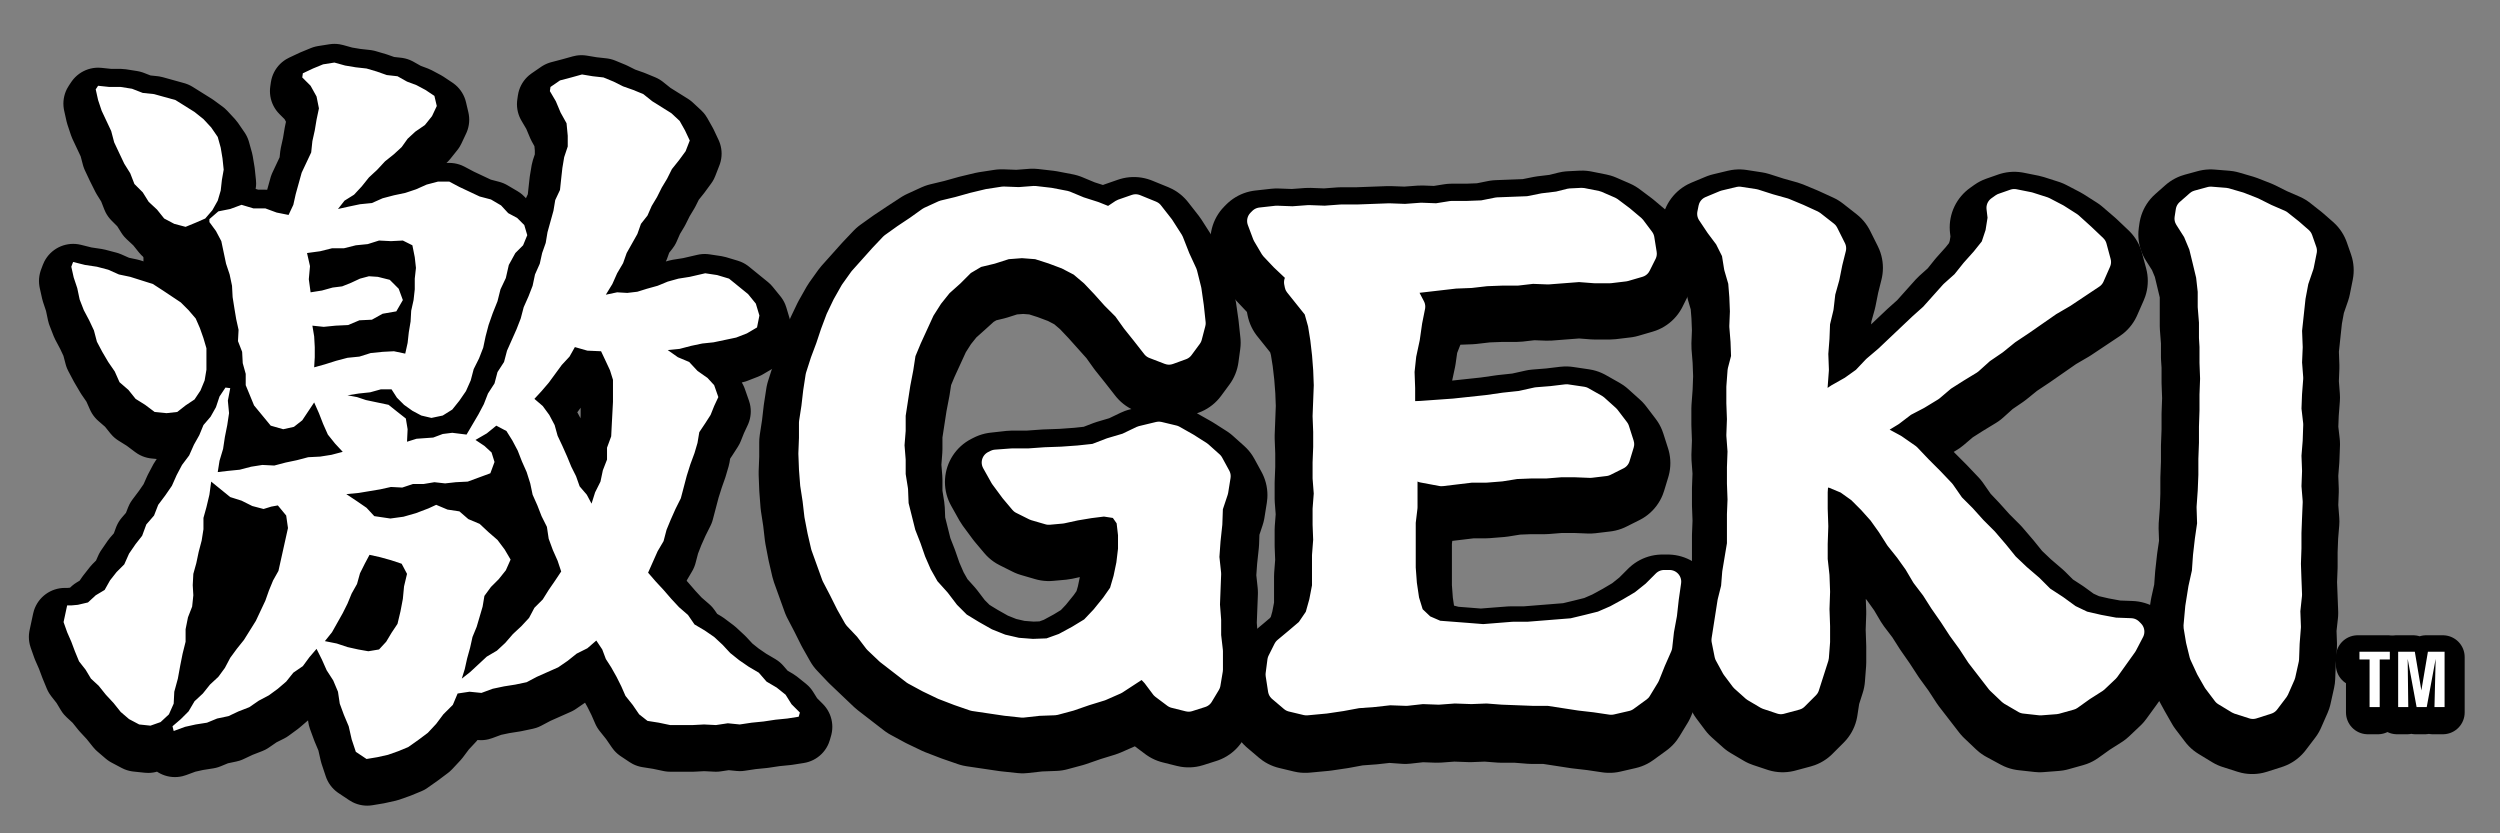 <?xml version="1.0" encoding="UTF-8"?>
<svg xmlns="http://www.w3.org/2000/svg" width="42" height="14" viewBox="0 0 42 14" fill="none">
  <rect x="0" y="0" width="42" height="14" fill="#808080" stroke="none"/>
  <g clip-path="url(#clip0_3981_2670)">
    <path d="M39.609 11.039H40.119V11.169H39.949V11.969H39.779V11.169H39.609V11.039Z" fill="white"></path>
    <path d="M40.26 11.039H40.54L40.65 11.689L40.76 11.039H41.04V11.969H40.87L40.89 11.159L40.74 11.969H40.58L40.43 11.159L40.44 11.969H40.27V11.039H40.26Z" fill="white"></path>
    <path d="M39.609 11.039H40.119V11.169H39.949V11.969H39.779V11.169H39.609V11.039Z" stroke="black" stroke-width="0.733" stroke-linecap="round" stroke-linejoin="round"></path>
    <path d="M40.26 11.039H40.54L40.65 11.689L40.76 11.039H41.04V11.969H40.87L40.89 11.159L40.74 11.969H40.58L40.43 11.159L40.44 11.969H40.27V11.039H40.26Z" stroke="black" stroke-width="0.733" stroke-linecap="round" stroke-linejoin="round"></path>
    <path d="M39.609 11.039H40.119V11.169H39.949V11.969H39.779V11.169H39.609V11.039Z" fill="black"></path>
    <path d="M40.26 11.039H40.54L40.65 11.689L40.76 11.039H41.04V11.969H40.87L40.89 11.159L40.74 11.969H40.58L40.43 11.159L40.44 11.969H40.27V11.039H40.26Z" fill="black"></path>
    <path d="M16.729 8.078L16.999 8.048H17.279L17.559 8.028L17.839 8.018L18.119 7.998L18.399 7.968L18.659 7.868L18.929 7.788L19.179 7.668L19.469 7.598L19.719 7.658L19.949 7.788L20.169 7.928L20.359 8.098L20.479 8.318L20.439 8.568L20.349 8.838L20.339 9.118L20.309 9.398L20.289 9.678L20.319 9.958L20.309 10.218L20.299 10.478L20.319 10.738V10.998L20.349 11.258V11.568L20.309 11.808L20.189 12.008L19.969 12.078L19.729 12.018L19.529 11.868L19.379 11.668L19.209 11.488L18.979 11.638L18.749 11.788L18.499 11.898L18.239 11.978L17.979 12.068L17.719 12.138L17.449 12.148L17.179 12.178L16.899 12.148L16.629 12.108L16.359 12.068L16.099 11.978L15.839 11.878L15.589 11.758L15.349 11.628L15.129 11.458L14.909 11.288L14.709 11.098L14.499 10.898L14.319 10.708L14.189 10.478L14.069 10.238L13.949 10.008L13.859 9.758L13.769 9.508L13.709 9.248L13.659 8.988L13.629 8.728L13.589 8.468L13.569 8.208L13.559 7.948L13.569 7.688V7.428L13.609 7.168L13.639 6.908L13.679 6.648L13.759 6.398L13.849 6.158L13.929 5.918L14.019 5.678L14.129 5.448L14.259 5.218L14.409 5.008L14.579 4.818L14.749 4.628L14.929 4.438L15.139 4.288L15.349 4.148L15.579 3.998L15.819 3.888L16.069 3.828L16.319 3.758L16.569 3.698L16.829 3.658L17.089 3.668L17.349 3.648L17.609 3.678L17.869 3.728L18.109 3.828L18.359 3.908L18.609 4.008L18.819 3.868L19.049 3.788L19.319 3.898L19.499 4.128L19.659 4.378L19.769 4.658L19.889 4.918L19.959 5.198L19.999 5.478L20.029 5.758L19.999 5.978L19.859 6.168L19.639 6.248L19.379 6.148L19.199 5.918L19.039 5.718L18.889 5.508L18.719 5.318L18.549 5.128L18.369 4.938L18.169 4.768L17.939 4.648L17.699 4.558L17.449 4.478L17.189 4.458L16.929 4.478L16.679 4.558L16.429 4.618L16.209 4.748L15.999 4.938L15.809 5.108L15.649 5.308L15.509 5.528L15.399 5.768L15.289 6.008L15.189 6.248L15.149 6.508L15.099 6.768L15.059 7.028L15.019 7.288V7.548L14.999 7.808L15.019 8.058V8.308L15.059 8.558L15.069 8.808L15.129 9.048L15.189 9.288L15.279 9.518L15.359 9.748L15.459 9.978L15.589 10.208L15.769 10.408L15.929 10.618L16.119 10.808L16.349 10.948L16.579 11.078L16.829 11.178L17.089 11.238L17.349 11.258L17.619 11.248L17.869 11.158L18.109 11.028L18.339 10.888L18.519 10.698L18.689 10.488L18.829 10.288L18.899 10.048L18.949 9.808L18.979 9.558V9.308L18.949 9.048L18.809 8.848L18.549 8.808L18.309 8.838L18.069 8.878L17.839 8.928L17.619 8.948L17.379 8.878L17.159 8.768L16.999 8.578L16.829 8.348L16.689 8.098L16.729 8.078Z" stroke="black" stroke-width="1.628" stroke-miterlimit="10" stroke-linejoin="round"></path>
    <path d="M21.938 5L21.718 4.85L21.538 4.68L21.368 4.5L21.238 4.28L21.148 4.04L21.178 4.01L21.448 3.98L21.718 3.99L21.988 3.97L22.258 3.98L22.528 3.96H22.798L23.068 3.95L23.338 3.94L23.608 3.95L23.878 3.93L24.138 3.94L24.388 3.9H24.648L24.908 3.89L25.158 3.84L25.418 3.83L25.678 3.82L25.928 3.77L26.178 3.74L26.378 3.69L26.578 3.68L26.828 3.73L27.058 3.83L27.258 3.98L27.448 4.14L27.598 4.34L27.638 4.59L27.538 4.79L27.298 4.86L27.048 4.89H26.788L26.528 4.87L26.268 4.89L26.008 4.91L25.748 4.9L25.488 4.93H25.228L24.968 4.94L24.708 4.97L24.448 4.98L24.188 5.01L23.978 5L23.718 5.03L23.458 5.05L23.678 5.21L23.798 5.44L23.688 5.72L23.648 6L23.588 6.28L23.558 6.56L23.568 6.84V7.05L23.578 7.26L23.858 7.25L24.138 7.23L24.418 7.21L24.698 7.18L24.978 7.15L25.258 7.11L25.538 7.08L25.808 7.02L26.058 7L26.308 6.97L26.578 7.01L26.808 7.14L27.008 7.32L27.168 7.53L27.248 7.78L27.178 8.01L26.958 8.12L26.708 8.15L26.458 8.14H26.208L25.958 8.16H25.708L25.458 8.17L25.208 8.21L24.958 8.23H24.708L24.458 8.26L24.208 8.29L23.888 8.23L23.588 8.08L23.608 8.34V8.59V8.84L23.578 9.09V9.34V9.59V9.86L23.598 10.13L23.638 10.4L23.718 10.66L23.908 10.84L24.138 10.94L24.368 11L24.628 11.02L24.878 11.04L25.128 11.02L25.388 11H25.638L25.888 10.98L26.138 10.96L26.388 10.94L26.638 10.88L26.878 10.82L27.108 10.72L27.328 10.6L27.548 10.47L27.748 10.31L27.928 10.13H28.018L27.978 10.41L27.948 10.68L27.898 10.95L27.868 11.22L27.758 11.47L27.658 11.72L27.518 11.95L27.298 12.11L27.038 12.17L26.768 12.13L26.508 12.1L26.248 12.06L25.988 12.02H25.728L25.478 12H25.218L24.958 11.98L24.698 11.99L24.418 11.98L24.148 12L23.878 11.99L23.608 12.02L23.328 12L23.058 12.03L22.788 12.05L22.518 12.1L22.248 12.14L21.928 12.17L21.678 12.11L21.478 11.94L21.438 11.68L21.468 11.45L21.568 11.25L21.748 11.1L21.948 10.93L22.098 10.71L22.168 10.46L22.218 10.2V9.94V9.68L22.238 9.42L22.228 9.16V8.9L22.248 8.64L22.228 8.38V8.12L22.238 7.86V7.6L22.228 7.34L22.238 7.08L22.248 6.82L22.238 6.56L22.218 6.3L22.188 6.04L22.148 5.79L22.078 5.54L21.918 5.34L21.758 5.14L21.748 5.09L21.938 5Z" stroke="black" stroke-width="1.628" stroke-miterlimit="10" stroke-linejoin="round"></path>
    <path d="M33.639 3.77L33.839 3.7L34.089 3.75L34.339 3.83L34.569 3.95L34.789 4.09L34.999 4.27L35.199 4.46L35.269 4.72L35.159 4.97L34.919 5.13L34.679 5.29L34.439 5.43L34.209 5.59L33.979 5.75L33.739 5.91L33.529 6.08L33.309 6.23L33.109 6.41L32.879 6.55L32.659 6.69L32.459 6.86L32.229 7L31.999 7.13L31.789 7.29L31.559 7.43L31.349 7.58L31.599 7.69L31.839 7.82L32.069 7.98L32.259 8.18L32.459 8.38L32.649 8.58L32.809 8.81L32.989 9L33.169 9.2L33.359 9.39L33.539 9.6L33.709 9.81L33.909 10L34.119 10.18L34.309 10.37L34.539 10.52L34.759 10.68L34.999 10.79L35.259 10.85L35.529 10.9L35.799 10.91L35.829 10.94L35.709 11.17L35.559 11.38L35.399 11.6L35.209 11.78L34.989 11.92L34.779 12.07L34.529 12.14L34.269 12.16L33.999 12.13L33.759 12L33.559 11.81L33.389 11.59L33.219 11.37L33.069 11.14L32.909 10.92L32.759 10.69L32.599 10.46L32.459 10.24L32.299 10.03L32.169 9.81L32.019 9.6L31.859 9.4L31.719 9.18L31.569 8.97L31.399 8.78L31.219 8.6L31.009 8.45L30.769 8.35L30.519 8.32L30.499 8.61V8.9L30.509 9.19L30.499 9.48V9.75L30.529 10.02L30.539 10.29L30.529 10.58L30.539 10.87V11.13L30.519 11.39L30.439 11.64L30.399 11.9L30.209 12.09L29.949 12.16L29.709 12.08L29.489 11.95L29.299 11.78L29.149 11.58L29.029 11.36L28.979 11.11L29.029 10.79L29.079 10.47L29.139 10.23L29.159 9.98L29.199 9.74L29.239 9.5V9.25V9L29.249 8.75L29.239 8.48V8.21L29.249 7.94L29.229 7.67L29.239 7.4L29.229 7.13V6.86L29.249 6.59L29.259 6.32L29.249 6.05L29.229 5.8L29.239 5.55L29.229 5.3L29.209 5.05L29.139 4.81L29.099 4.56L28.999 4.33L28.849 4.13L28.709 3.92L28.729 3.82L28.969 3.72L29.219 3.66L29.479 3.7L29.729 3.78L29.979 3.85L30.219 3.95L30.459 4.06L30.689 4.24L30.819 4.5L30.759 4.74L30.709 4.99L30.639 5.24L30.609 5.5L30.549 5.75L30.539 6.01L30.519 6.27L30.529 6.54L30.509 6.81L30.489 7.08L30.649 7.12L30.869 6.97L31.099 6.84L31.309 6.69L31.489 6.5L31.689 6.33L31.879 6.15L32.069 5.97L32.259 5.79L32.449 5.62L32.619 5.43L32.789 5.24L32.979 5.07L33.139 4.87L33.309 4.68L33.469 4.48L33.549 4.24L33.589 3.99L33.569 3.82L33.639 3.77Z" stroke="black" stroke-width="1.628" stroke-miterlimit="10" stroke-linejoin="round"></path>
    <path d="M36.748 3.87L36.918 3.72L37.138 3.66L37.388 3.68L37.628 3.75L37.858 3.84L38.078 3.95L38.308 4.05L38.498 4.2L38.658 4.34L38.728 4.54L38.678 4.79L38.588 5.05L38.538 5.32L38.508 5.6L38.478 5.88L38.488 6.16L38.478 6.42L38.498 6.68L38.478 6.94L38.468 7.2L38.498 7.46L38.488 7.72L38.468 7.98L38.478 8.24L38.468 8.5L38.488 8.76L38.468 9L38.458 9.26V9.52L38.448 9.78L38.458 10.04L38.468 10.3L38.438 10.57L38.448 10.84L38.428 11.11L38.418 11.38L38.358 11.65L38.248 11.9L38.088 12.11L37.838 12.19L37.588 12.11L37.358 11.97L37.198 11.76L37.078 11.55L36.958 11.33L36.898 11.09L36.858 10.85L36.888 10.53L36.938 10.21L36.998 9.94L37.018 9.67L37.048 9.4L37.088 9.13L37.078 8.85L37.098 8.58L37.108 8.31V8.04L37.118 7.77V7.5L37.128 7.23V6.96L37.138 6.69L37.128 6.42V6.15L37.118 6V5.74L37.098 5.48V5.22V4.9L37.038 4.65L36.978 4.4L36.878 4.16L36.738 3.94L36.748 3.87Z" stroke="black" stroke-width="1.628" stroke-miterlimit="10" stroke-linejoin="round"></path>
    <path d="M16.729 7.75L16.999 7.73H17.279L17.559 7.71L17.839 7.7L18.119 7.68L18.399 7.65L18.659 7.55L18.929 7.47L19.179 7.35L19.469 7.28L19.719 7.34L19.949 7.47L20.169 7.61L20.359 7.78L20.479 8L20.439 8.25L20.349 8.52L20.339 8.8L20.309 9.08L20.289 9.36L20.319 9.64L20.309 9.9L20.299 10.16L20.319 10.42V10.68L20.349 10.94V11.25L20.309 11.49L20.189 11.69L19.969 11.76L19.729 11.7L19.529 11.55L19.379 11.35L19.209 11.17L18.979 11.32L18.749 11.47L18.499 11.58L18.239 11.66L17.979 11.75L17.719 11.82L17.449 11.83L17.179 11.86L16.899 11.83L16.629 11.79L16.359 11.75L16.099 11.66L15.839 11.56L15.589 11.44L15.349 11.31L15.129 11.14L14.909 10.97L14.709 10.78L14.549 10.57L14.369 10.38L14.239 10.15L14.119 9.91L13.999 9.68L13.909 9.43L13.819 9.18L13.759 8.92L13.709 8.66L13.679 8.4L13.639 8.14L13.619 7.88L13.609 7.62L13.619 7.36V7.1L13.659 6.84L13.689 6.58L13.729 6.32L13.809 6.07L13.899 5.83L13.979 5.59L14.069 5.35L14.179 5.12L14.309 4.89L14.459 4.68L14.629 4.49L14.799 4.3L14.979 4.11L15.189 3.96L15.399 3.82L15.609 3.67L15.849 3.56L16.099 3.5L16.349 3.43L16.599 3.37L16.859 3.33L17.119 3.34L17.379 3.32L17.639 3.35L17.899 3.4L18.139 3.5L18.389 3.58L18.639 3.68L18.849 3.54L19.079 3.46L19.349 3.57L19.529 3.8L19.689 4.05L19.799 4.33L19.919 4.59L19.989 4.87L20.029 5.15L20.059 5.43L19.999 5.66L19.859 5.85L19.639 5.93L19.379 5.83L19.199 5.6L19.039 5.4L18.889 5.19L18.699 5L18.529 4.81L18.349 4.62L18.149 4.45L17.919 4.33L17.679 4.24L17.429 4.16L17.169 4.14L16.909 4.16L16.659 4.24L16.409 4.3L16.189 4.43L15.999 4.62L15.809 4.79L15.649 4.99L15.509 5.21L15.399 5.45L15.289 5.69L15.189 5.93L15.149 6.19L15.099 6.45L15.059 6.71L15.019 6.97V7.23L14.999 7.48L15.019 7.73V7.98L15.059 8.23L15.069 8.48L15.129 8.72L15.189 8.96L15.279 9.19L15.359 9.42L15.459 9.65L15.589 9.88L15.769 10.08L15.929 10.29L16.119 10.48L16.349 10.62L16.579 10.75L16.829 10.85L17.089 10.91L17.349 10.93L17.619 10.92L17.869 10.83L18.109 10.7L18.339 10.56L18.519 10.37L18.689 10.16L18.829 9.96L18.899 9.72L18.949 9.48L18.979 9.23V8.98L18.949 8.72L18.809 8.52L18.549 8.48L18.309 8.51L18.069 8.55L17.839 8.6L17.619 8.62L17.379 8.55L17.159 8.44L16.999 8.25L16.829 8.02L16.689 7.77L16.729 7.75Z" fill="white"></path>
    <path d="M21.938 4.672L21.718 4.522L21.538 4.352L21.368 4.172L21.238 3.952L21.148 3.712L21.178 3.682L21.448 3.652L21.718 3.662L21.988 3.642L22.258 3.652L22.528 3.632H22.798L23.068 3.622L23.338 3.612L23.608 3.622L23.878 3.602L24.138 3.612L24.388 3.572H24.648L24.908 3.562L25.158 3.512L25.418 3.502L25.678 3.492L25.928 3.442L26.178 3.412L26.378 3.362L26.578 3.352L26.828 3.402L27.058 3.502L27.258 3.652L27.448 3.812L27.598 4.012L27.638 4.262L27.538 4.462L27.298 4.532L27.048 4.562H26.788L26.528 4.542L26.268 4.562L26.008 4.582L25.748 4.572L25.488 4.602H25.228L24.968 4.612L24.708 4.642L24.448 4.652L24.188 4.682L23.928 4.712L23.668 4.742L23.408 4.762L23.628 4.922L23.748 5.152L23.698 5.402L23.658 5.682L23.598 5.962L23.568 6.242L23.578 6.522V6.732L23.588 6.942L23.868 6.932L24.148 6.912L24.428 6.892L24.708 6.862L24.988 6.832L25.268 6.792L25.548 6.762L25.818 6.702L26.068 6.682L26.318 6.652L26.588 6.692L26.818 6.822L27.018 7.002L27.178 7.212L27.258 7.462L27.188 7.692L26.968 7.802L26.718 7.832L26.468 7.822H26.218L25.968 7.842H25.718L25.468 7.852L25.218 7.892L24.968 7.912H24.718L24.468 7.942L24.218 7.972L23.898 7.912L23.598 7.762L23.618 8.022V8.272V8.522L23.588 8.772V9.022V9.272V9.542L23.608 9.812L23.648 10.082L23.728 10.342L23.918 10.522L24.148 10.622L24.408 10.642L24.668 10.662L24.918 10.682L25.168 10.662L25.418 10.642H25.668L25.918 10.622L26.168 10.602L26.418 10.582L26.668 10.522L26.908 10.462L27.138 10.362L27.358 10.242L27.578 10.112L27.778 9.952L27.958 9.772H28.048L28.008 10.052L27.978 10.322L27.928 10.592L27.898 10.862L27.788 11.112L27.688 11.362L27.548 11.592L27.328 11.752L27.068 11.812L26.798 11.772L26.538 11.742L26.278 11.702L26.018 11.662H25.758L25.498 11.652L25.238 11.642L24.978 11.622L24.718 11.632L24.438 11.622L24.168 11.642L23.898 11.632L23.628 11.662L23.348 11.652L23.078 11.682L22.808 11.702L22.538 11.752L22.268 11.792L21.948 11.822L21.698 11.762L21.498 11.592L21.458 11.332L21.488 11.102L21.588 10.902L21.768 10.752L21.968 10.582L22.118 10.362L22.188 10.112L22.238 9.852V9.592V9.332L22.258 9.072L22.248 8.812V8.552L22.268 8.292L22.248 8.032V7.772L22.258 7.512V7.252L22.248 6.992L22.258 6.732L22.268 6.472L22.258 6.212L22.238 5.952L22.208 5.692L22.168 5.442L22.098 5.192L21.938 4.992L21.778 4.792L21.768 4.742L21.938 4.672Z" fill="white"></path>
    <path d="M33.639 3.442L33.839 3.372L34.089 3.422L34.339 3.502L34.569 3.622L34.789 3.762L34.999 3.952L35.199 4.142L35.269 4.402L35.159 4.652L34.919 4.812L34.679 4.972L34.439 5.112L34.209 5.272L33.979 5.432L33.739 5.592L33.529 5.762L33.309 5.912L33.109 6.092L32.879 6.232L32.659 6.372L32.459 6.542L32.229 6.682L31.999 6.802L31.789 6.962L31.559 7.102L31.349 7.252L31.599 7.362L31.839 7.492L32.069 7.652L32.259 7.852L32.459 8.052L32.649 8.252L32.809 8.482L32.999 8.672L33.179 8.872L33.369 9.062L33.549 9.272L33.719 9.482L33.919 9.672L34.129 9.852L34.319 10.042L34.549 10.192L34.769 10.352L34.999 10.462L35.259 10.522L35.529 10.572L35.799 10.582L35.829 10.612L35.709 10.842L35.559 11.052L35.409 11.262L35.219 11.442L34.999 11.582L34.789 11.732L34.539 11.802L34.279 11.822L34.009 11.792L33.769 11.652L33.569 11.462L33.399 11.242L33.229 11.022L33.079 10.792L32.919 10.572L32.769 10.342L32.609 10.112L32.469 9.892L32.309 9.682L32.179 9.462L32.029 9.252L31.869 9.052L31.729 8.832L31.579 8.622L31.409 8.432L31.229 8.252L31.019 8.102L30.779 8.002L30.529 7.972L30.509 8.262V8.552L30.519 8.842L30.509 9.132V9.402L30.539 9.672L30.549 9.942L30.539 10.232L30.549 10.522V10.782L30.529 11.042L30.449 11.292L30.369 11.542L30.179 11.732L29.919 11.802L29.679 11.722L29.459 11.592L29.269 11.422L29.119 11.222L28.999 11.002L28.949 10.752L28.999 10.432L29.049 10.112L29.109 9.872L29.129 9.622L29.169 9.382L29.209 9.142V8.892V8.642L29.219 8.392L29.209 8.122V7.852L29.219 7.582L29.199 7.312L29.209 7.042L29.199 6.772V6.502L29.219 6.232L29.279 6.002L29.269 5.732L29.249 5.482L29.259 5.232L29.249 4.982L29.229 4.732L29.159 4.492L29.119 4.242L28.999 4.002L28.849 3.802L28.709 3.592L28.729 3.492L28.969 3.392L29.219 3.332L29.479 3.372L29.729 3.452L29.979 3.522L30.219 3.622L30.459 3.732L30.689 3.912L30.819 4.172L30.759 4.412L30.709 4.662L30.639 4.912L30.609 5.172L30.549 5.422L30.539 5.682L30.519 5.942L30.529 6.212L30.509 6.482L30.489 6.752L30.649 6.792L30.869 6.642L31.099 6.512L31.309 6.362L31.489 6.172L31.689 6.002L31.879 5.822L32.069 5.642L32.259 5.462L32.449 5.292L32.619 5.102L32.789 4.912L32.979 4.742L33.139 4.542L33.309 4.352L33.469 4.152L33.549 3.912L33.589 3.662L33.569 3.492L33.639 3.442Z" fill="white"></path>
    <path d="M36.748 3.542L36.919 3.392L37.139 3.332L37.389 3.352L37.629 3.422L37.858 3.512L38.078 3.622L38.309 3.722L38.498 3.872L38.658 4.012L38.728 4.212L38.678 4.462L38.589 4.722L38.538 4.992L38.508 5.272L38.478 5.552L38.489 5.832L38.478 6.092L38.498 6.352L38.478 6.612L38.468 6.872L38.498 7.132L38.489 7.392L38.468 7.652L38.478 7.912L38.468 8.172L38.489 8.432L38.478 8.692L38.468 8.952V9.212L38.459 9.472L38.468 9.732L38.478 9.992L38.449 10.262L38.459 10.532L38.438 10.802L38.428 11.072L38.368 11.342L38.258 11.592L38.099 11.802L37.849 11.882L37.599 11.802L37.368 11.662L37.209 11.452L37.089 11.242L36.978 11.002L36.919 10.762L36.879 10.522L36.908 10.202L36.959 9.882L37.019 9.612L37.038 9.342L37.069 9.072L37.108 8.802L37.099 8.522L37.118 8.252L37.129 7.982V7.712L37.139 7.442V7.172L37.148 6.902V6.632L37.158 6.362L37.148 6.092V5.822L37.139 5.672V5.412L37.118 5.152V4.892L37.089 4.632L37.029 4.382L36.968 4.132L36.868 3.892L36.728 3.672L36.748 3.542Z" fill="white"></path>
    <path d="M16.729 7.75L16.999 7.73H17.279L17.559 7.71L17.839 7.7L18.119 7.68L18.399 7.65L18.659 7.55L18.929 7.47L19.179 7.35L19.469 7.28L19.719 7.34L19.949 7.47L20.169 7.61L20.359 7.78L20.479 8L20.439 8.25L20.349 8.52L20.339 8.8L20.309 9.08L20.289 9.36L20.319 9.64L20.309 9.9L20.299 10.16L20.319 10.42V10.68L20.349 10.94V11.25L20.309 11.49L20.189 11.69L19.969 11.76L19.729 11.7L19.529 11.55L19.379 11.35L19.209 11.17L18.979 11.32L18.749 11.47L18.499 11.58L18.239 11.66L17.979 11.75L17.719 11.82L17.449 11.83L17.179 11.86L16.899 11.83L16.629 11.79L16.359 11.75L16.099 11.66L15.839 11.56L15.589 11.44L15.349 11.31L15.129 11.14L14.909 10.97L14.709 10.78L14.549 10.57L14.369 10.38L14.239 10.15L14.119 9.91L13.999 9.68L13.909 9.43L13.819 9.18L13.759 8.92L13.709 8.66L13.679 8.4L13.639 8.14L13.619 7.88L13.609 7.62L13.619 7.36V7.1L13.659 6.84L13.689 6.58L13.729 6.32L13.809 6.07L13.899 5.83L13.979 5.59L14.069 5.35L14.179 5.12L14.309 4.89L14.459 4.68L14.629 4.49L14.799 4.3L14.979 4.11L15.189 3.96L15.399 3.82L15.609 3.67L15.849 3.56L16.099 3.5L16.349 3.43L16.599 3.37L16.859 3.33L17.119 3.34L17.379 3.32L17.639 3.35L17.899 3.4L18.139 3.5L18.389 3.58L18.639 3.68L18.849 3.54L19.079 3.46L19.349 3.57L19.529 3.8L19.689 4.05L19.799 4.33L19.919 4.59L19.989 4.87L20.029 5.15L20.059 5.43L19.999 5.66L19.859 5.85L19.639 5.93L19.379 5.83L19.199 5.6L19.039 5.4L18.889 5.19L18.699 5L18.529 4.81L18.349 4.62L18.149 4.45L17.919 4.33L17.679 4.24L17.429 4.16L17.169 4.14L16.909 4.16L16.659 4.24L16.409 4.3L16.189 4.43L15.999 4.62L15.809 4.79L15.649 4.99L15.509 5.21L15.399 5.45L15.289 5.69L15.189 5.93L15.149 6.19L15.099 6.45L15.059 6.71L15.019 6.97V7.23L14.999 7.48L15.019 7.73V7.98L15.059 8.23L15.069 8.48L15.129 8.72L15.189 8.96L15.279 9.19L15.359 9.42L15.459 9.65L15.589 9.88L15.769 10.08L15.929 10.29L16.119 10.48L16.349 10.62L16.579 10.75L16.829 10.85L17.089 10.91L17.349 10.93L17.619 10.92L17.869 10.83L18.109 10.7L18.339 10.56L18.519 10.37L18.689 10.16L18.829 9.96L18.899 9.72L18.949 9.48L18.979 9.23V8.98L18.949 8.72L18.809 8.52L18.549 8.48L18.309 8.51L18.069 8.55L17.839 8.6L17.619 8.62L17.379 8.55L17.159 8.44L16.999 8.25L16.829 8.02L16.689 7.77L16.729 7.75Z" stroke="white" stroke-width="0.393" stroke-miterlimit="10" stroke-linejoin="round"></path>
    <path d="M21.938 4.672L21.718 4.522L21.538 4.352L21.368 4.172L21.238 3.952L21.148 3.712L21.178 3.682L21.448 3.652L21.718 3.662L21.988 3.642L22.258 3.652L22.528 3.632H22.798L23.068 3.622L23.338 3.612L23.608 3.622L23.878 3.602L24.138 3.612L24.388 3.572H24.648L24.908 3.562L25.158 3.512L25.418 3.502L25.678 3.492L25.928 3.442L26.178 3.412L26.378 3.362L26.578 3.352L26.828 3.402L27.058 3.502L27.258 3.652L27.448 3.812L27.598 4.012L27.638 4.262L27.538 4.462L27.298 4.532L27.048 4.562H26.788L26.528 4.542L26.268 4.562L26.008 4.582L25.748 4.572L25.488 4.602H25.228L24.968 4.612L24.708 4.642L24.448 4.652L24.188 4.682L23.928 4.712L23.668 4.742L23.408 4.762L23.628 4.922L23.748 5.152L23.698 5.402L23.658 5.682L23.598 5.962L23.568 6.242L23.578 6.522V6.732L23.588 6.942L23.868 6.932L24.148 6.912L24.428 6.892L24.708 6.862L24.988 6.832L25.268 6.792L25.548 6.762L25.818 6.702L26.068 6.682L26.318 6.652L26.588 6.692L26.818 6.822L27.018 7.002L27.178 7.212L27.258 7.462L27.188 7.692L26.968 7.802L26.718 7.832L26.468 7.822H26.218L25.968 7.842H25.718L25.468 7.852L25.218 7.892L24.968 7.912H24.718L24.468 7.942L24.218 7.972L23.898 7.912L23.598 7.762L23.618 8.022V8.272V8.522L23.588 8.772V9.022V9.272V9.542L23.608 9.812L23.648 10.082L23.728 10.342L23.918 10.522L24.148 10.622L24.408 10.642L24.668 10.662L24.918 10.682L25.168 10.662L25.418 10.642H25.668L25.918 10.622L26.168 10.602L26.418 10.582L26.668 10.522L26.908 10.462L27.138 10.362L27.358 10.242L27.578 10.112L27.778 9.952L27.958 9.772H28.048L28.008 10.052L27.978 10.322L27.928 10.592L27.898 10.862L27.788 11.112L27.688 11.362L27.548 11.592L27.328 11.752L27.068 11.812L26.798 11.772L26.538 11.742L26.278 11.702L26.018 11.662H25.758L25.498 11.652L25.238 11.642L24.978 11.622L24.718 11.632L24.438 11.622L24.168 11.642L23.898 11.632L23.628 11.662L23.348 11.652L23.078 11.682L22.808 11.702L22.538 11.752L22.268 11.792L21.948 11.822L21.698 11.762L21.498 11.592L21.458 11.332L21.488 11.102L21.588 10.902L21.768 10.752L21.968 10.582L22.118 10.362L22.188 10.112L22.238 9.852V9.592V9.332L22.258 9.072L22.248 8.812V8.552L22.268 8.292L22.248 8.032V7.772L22.258 7.512V7.252L22.248 6.992L22.258 6.732L22.268 6.472L22.258 6.212L22.238 5.952L22.208 5.692L22.168 5.442L22.098 5.192L21.938 4.992L21.778 4.792L21.768 4.742L21.938 4.672Z" stroke="white" stroke-width="0.393" stroke-miterlimit="10" stroke-linejoin="round"></path>
    <path d="M33.639 3.442L33.839 3.372L34.089 3.422L34.339 3.502L34.569 3.622L34.789 3.762L34.999 3.952L35.199 4.142L35.269 4.402L35.159 4.652L34.919 4.812L34.679 4.972L34.439 5.112L34.209 5.272L33.979 5.432L33.739 5.592L33.529 5.762L33.309 5.912L33.109 6.092L32.879 6.232L32.659 6.372L32.459 6.542L32.229 6.682L31.999 6.802L31.789 6.962L31.559 7.102L31.349 7.252L31.599 7.362L31.839 7.492L32.069 7.652L32.259 7.852L32.459 8.052L32.649 8.252L32.809 8.482L32.999 8.672L33.179 8.872L33.369 9.062L33.549 9.272L33.719 9.482L33.919 9.672L34.129 9.852L34.319 10.042L34.549 10.192L34.769 10.352L34.999 10.462L35.259 10.522L35.529 10.572L35.799 10.582L35.829 10.612L35.709 10.842L35.559 11.052L35.409 11.262L35.219 11.442L34.999 11.582L34.789 11.732L34.539 11.802L34.279 11.822L34.009 11.792L33.769 11.652L33.569 11.462L33.399 11.242L33.229 11.022L33.079 10.792L32.919 10.572L32.769 10.342L32.609 10.112L32.469 9.892L32.309 9.682L32.179 9.462L32.029 9.252L31.869 9.052L31.729 8.832L31.579 8.622L31.409 8.432L31.229 8.252L31.019 8.102L30.779 8.002L30.529 7.972L30.509 8.262V8.552L30.519 8.842L30.509 9.132V9.402L30.539 9.672L30.549 9.942L30.539 10.232L30.549 10.522V10.782L30.529 11.042L30.449 11.292L30.369 11.542L30.179 11.732L29.919 11.802L29.679 11.722L29.459 11.592L29.269 11.422L29.119 11.222L28.999 11.002L28.949 10.752L28.999 10.432L29.049 10.112L29.109 9.872L29.129 9.622L29.169 9.382L29.209 9.142V8.892V8.642L29.219 8.392L29.209 8.122V7.852L29.219 7.582L29.199 7.312L29.209 7.042L29.199 6.772V6.502L29.219 6.232L29.279 6.002L29.269 5.732L29.249 5.482L29.259 5.232L29.249 4.982L29.229 4.732L29.159 4.492L29.119 4.242L28.999 4.002L28.849 3.802L28.709 3.592L28.729 3.492L28.969 3.392L29.219 3.332L29.479 3.372L29.729 3.452L29.979 3.522L30.219 3.622L30.459 3.732L30.689 3.912L30.819 4.172L30.759 4.412L30.709 4.662L30.639 4.912L30.609 5.172L30.549 5.422L30.539 5.682L30.519 5.942L30.529 6.212L30.509 6.482L30.489 6.752L30.649 6.792L30.869 6.642L31.099 6.512L31.309 6.362L31.489 6.172L31.689 6.002L31.879 5.822L32.069 5.642L32.259 5.462L32.449 5.292L32.619 5.102L32.789 4.912L32.979 4.742L33.139 4.542L33.309 4.352L33.469 4.152L33.549 3.912L33.589 3.662L33.569 3.492L33.639 3.442Z" stroke="white" stroke-width="0.393" stroke-miterlimit="10" stroke-linejoin="round"></path>
    <path d="M36.748 3.542L36.919 3.392L37.139 3.332L37.389 3.352L37.629 3.422L37.858 3.512L38.078 3.622L38.309 3.722L38.498 3.872L38.658 4.012L38.728 4.212L38.678 4.462L38.589 4.722L38.538 4.992L38.508 5.272L38.478 5.552L38.489 5.832L38.478 6.092L38.498 6.352L38.478 6.612L38.468 6.872L38.498 7.132L38.489 7.392L38.468 7.652L38.478 7.912L38.468 8.172L38.489 8.432L38.478 8.692L38.468 8.952V9.212L38.459 9.472L38.468 9.732L38.478 9.992L38.449 10.262L38.459 10.532L38.438 10.802L38.428 11.072L38.368 11.342L38.258 11.592L38.099 11.802L37.849 11.882L37.599 11.802L37.368 11.662L37.209 11.452L37.089 11.242L36.978 11.002L36.919 10.762L36.879 10.522L36.908 10.202L36.959 9.882L37.019 9.612L37.038 9.342L37.069 9.072L37.108 8.802L37.099 8.522L37.118 8.252L37.129 7.982V7.712L37.139 7.442V7.172L37.148 6.902V6.632L37.158 6.362L37.148 6.092V5.822L37.139 5.672V5.412L37.118 5.152V4.892L37.089 4.632L37.029 4.382L36.968 4.132L36.868 3.892L36.728 3.672L36.748 3.542Z" stroke="white" stroke-width="0.393" stroke-miterlimit="10" stroke-linejoin="round"></path>
    <path d="M5.57 10.672H2.41V8.462L2.78 7.702L2.41 7.462V4.582V4.402V4.062V3.172H4.07L4.4 3.442L4.7 3.172H5.57V10.672Z" fill="black"></path>
    <path d="M3.829 8.141L4.029 8.121L4.219 8.071L4.409 8.041L4.609 8.051L4.799 8.001L4.989 7.961L5.179 7.911L5.379 7.901L5.569 7.871L5.759 7.821L5.629 7.681L5.509 7.531L5.429 7.351L5.359 7.171L5.279 6.991L5.179 7.141L5.079 7.291L4.939 7.401L4.759 7.441L4.549 7.381L4.409 7.211L4.269 7.041L4.199 6.871L4.129 6.701V6.511L4.079 6.331L4.069 6.141L3.999 5.961L4.009 5.771L3.969 5.591L3.939 5.411L3.909 5.221L3.899 5.031L3.859 4.841L3.799 4.661L3.759 4.471L3.719 4.281L3.629 4.111L3.519 3.961V3.911L3.669 3.781L3.869 3.741L4.059 3.671L4.259 3.731H4.459L4.649 3.801L4.849 3.841L4.929 3.671L4.969 3.491L5.019 3.311L5.069 3.131L5.149 2.961L5.229 2.791L5.249 2.601L5.289 2.421L5.319 2.241L5.359 2.051L5.319 1.851L5.219 1.671L5.079 1.531L5.089 1.461L5.259 1.381L5.429 1.311L5.619 1.281L5.799 1.331L5.979 1.361L6.159 1.381L6.329 1.431L6.499 1.491L6.679 1.511L6.839 1.601L6.999 1.661L7.149 1.741L7.299 1.841L7.339 2.011L7.259 2.181L7.139 2.331L6.979 2.441L6.849 2.561L6.749 2.701L6.619 2.821L6.469 2.941L6.339 3.081L6.199 3.211L6.079 3.361L5.949 3.501L5.789 3.601L5.679 3.741L5.859 3.701L6.049 3.661L6.249 3.641L6.429 3.561L6.619 3.511L6.809 3.471L6.989 3.411L7.169 3.331L7.359 3.281H7.549L7.719 3.371L7.889 3.451L8.059 3.531L8.249 3.581L8.419 3.681L8.539 3.811L8.689 3.891L8.799 4.001L8.849 4.171L8.779 4.341L8.649 4.471L8.539 4.671L8.489 4.891L8.399 5.081L8.349 5.281L8.269 5.481L8.199 5.681L8.149 5.871L8.109 6.061L8.039 6.241L7.949 6.421L7.899 6.611L7.819 6.791L7.709 6.951L7.589 7.101L7.429 7.201L7.239 7.241L7.069 7.201L6.919 7.121L6.779 7.021L6.659 6.901L6.569 6.761H6.389L6.209 6.811L6.019 6.831L5.829 6.861L5.989 6.891L6.139 6.941L6.329 6.981L6.519 7.021L6.669 7.141L6.809 7.251L6.839 7.431L6.829 7.641L6.989 7.591L7.269 7.571L7.429 7.511L7.589 7.491L7.829 7.521L7.929 7.351L8.029 7.181L8.119 7.011L8.189 6.831L8.299 6.661L8.349 6.471L8.459 6.301L8.509 6.111L8.589 5.931L8.669 5.751L8.739 5.571L8.789 5.381L8.869 5.201L8.939 5.021L8.979 4.831L9.059 4.651L9.099 4.471L9.159 4.301L9.189 4.121L9.239 3.941L9.289 3.761L9.319 3.581L9.399 3.411L9.419 3.221L9.439 3.041L9.469 2.861L9.529 2.681V2.501L9.509 2.291L9.409 2.111L9.329 1.921L9.229 1.751L9.239 1.681L9.399 1.571L9.589 1.521L9.769 1.471L9.949 1.501L10.129 1.521L10.299 1.591L10.459 1.671L10.629 1.731L10.799 1.801L10.949 1.921L11.109 2.021L11.269 2.121L11.409 2.251L11.499 2.411L11.579 2.581L11.509 2.761L11.399 2.911L11.279 3.061L11.199 3.221L11.109 3.371L11.029 3.531L10.939 3.681L10.869 3.841L10.759 3.981L10.699 4.151L10.609 4.311L10.519 4.471L10.459 4.641L10.359 4.811L10.279 4.991L10.169 5.171L10.359 5.131L10.529 5.141L10.699 5.121L10.859 5.071L11.039 5.021L11.209 4.951L11.389 4.901L11.579 4.871L11.839 4.811L12.039 4.841L12.239 4.901L12.399 5.031L12.559 5.161L12.689 5.321L12.749 5.521L12.709 5.721L12.539 5.821L12.359 5.891L12.169 5.931L11.979 5.971L11.789 5.991L11.599 6.031L11.409 6.081L11.209 6.101L11.379 6.221L11.569 6.301L11.709 6.451L11.879 6.571L11.999 6.711L12.069 6.911L11.999 7.061L11.939 7.211L11.849 7.351L11.749 7.501L11.719 7.681L11.669 7.851L11.609 8.021L11.549 8.211L11.499 8.401L11.449 8.591L11.359 8.771L11.279 8.951L11.209 9.131L11.159 9.321L11.059 9.491L10.979 9.671L10.899 9.851L11.019 10.001L11.149 10.141L11.279 10.291L11.409 10.431L11.559 10.561L11.669 10.721L11.839 10.821L11.999 10.941L12.139 11.071L12.269 11.211L12.419 11.331L12.579 11.441L12.749 11.541L12.879 11.691L13.049 11.791L13.199 11.911L13.299 12.071L13.439 12.211L13.419 12.281L13.229 12.311L13.029 12.331L12.829 12.361L12.629 12.381L12.429 12.411L12.229 12.391L12.029 12.421L11.829 12.411L11.639 12.421H11.449H11.259L11.069 12.381L10.879 12.351L10.729 12.251L10.619 12.091L10.499 11.941L10.429 11.781L10.349 11.621L10.259 11.461L10.169 11.321L10.109 11.161L10.009 11.011L9.859 11.141L9.679 11.231L9.529 11.351L9.369 11.461L9.189 11.541L9.009 11.621L8.839 11.711L8.649 11.751L8.459 11.781L8.269 11.821L8.079 11.891L7.879 11.871L7.679 11.901L7.599 12.091L7.459 12.241L7.339 12.401L7.199 12.551L7.039 12.671L6.869 12.791L6.699 12.861L6.529 12.921L6.349 12.961L6.169 12.991L5.989 12.871L5.919 12.661L5.869 12.441L5.789 12.251L5.719 12.061L5.689 11.861L5.609 11.671L5.499 11.501L5.419 11.321L5.329 11.141L5.209 11.281L5.099 11.431L4.939 11.541L4.819 11.691L4.679 11.811L4.529 11.921L4.369 12.001L4.209 12.111L4.029 12.181L3.859 12.261L3.669 12.301L3.499 12.371L3.309 12.401L3.129 12.441L2.939 12.511L2.919 12.431L3.059 12.311L3.189 12.181L3.289 12.011L3.429 11.881L3.549 11.731L3.689 11.601L3.799 11.451L3.889 11.281L3.999 11.131L4.119 10.981L4.219 10.821L4.319 10.661L4.399 10.491L4.479 10.321L4.539 10.151L4.609 9.981L4.699 9.821L4.739 9.641L4.779 9.461L4.819 9.281L4.859 9.101L4.829 8.891L4.689 8.721L4.579 8.741L4.449 8.781L4.259 8.731L4.079 8.641L3.889 8.581L3.729 8.451L3.569 8.321L3.539 8.541L3.489 8.751L3.439 8.931V9.121L3.409 9.311L3.359 9.501L3.319 9.691L3.269 9.871L3.259 10.061L3.209 10.251L3.189 10.441L3.119 10.621L3.079 10.821V11.031L3.029 11.231L2.989 11.431L2.949 11.651L2.889 11.871L2.879 12.071L2.799 12.251L2.659 12.381L2.489 12.441L2.299 12.421L2.129 12.331L1.989 12.211L1.869 12.061L1.739 11.921L1.619 11.771L1.489 11.651L1.399 11.501L1.289 11.361L1.219 11.191L1.159 11.031L1.089 10.871L1.029 10.701L1.089 10.421H1.159L1.269 10.411L1.439 10.371L1.569 10.251L1.719 10.161L1.829 10.001L1.939 9.861L2.069 9.731L2.149 9.551L2.259 9.391L2.389 9.241L2.459 9.051L2.589 8.901L2.659 8.721L2.779 8.561L2.889 8.401L2.969 8.221L3.059 8.051L3.179 7.891L3.259 7.711L3.349 7.551L3.419 7.381L3.539 7.241L3.629 7.081L3.689 6.901L3.789 6.751L3.869 6.761L3.829 6.971L3.849 7.181L3.819 7.381L3.779 7.581L3.749 7.781L3.689 7.981L3.659 8.171L3.829 8.141ZM1.229 4.641L1.429 4.691L1.629 4.721L1.819 4.771L1.999 4.851L2.189 4.891L2.379 4.951L2.569 5.011L2.739 5.121L2.889 5.221L3.039 5.321L3.169 5.451L3.289 5.591L3.359 5.751L3.419 5.921L3.469 6.091V6.271V6.451L3.439 6.631L3.369 6.801L3.269 6.951L3.119 7.051L2.979 7.161L2.799 7.181L2.599 7.161L2.439 7.041L2.279 6.941L2.159 6.791L2.009 6.661L1.929 6.481L1.819 6.321L1.719 6.151L1.629 5.981L1.579 5.791L1.499 5.621L1.409 5.451L1.339 5.271L1.299 5.081L1.239 4.901L1.199 4.721L1.229 4.641ZM1.649 1.681L1.839 1.701H2.029L2.219 1.731L2.399 1.801L2.589 1.821L2.769 1.871L2.949 1.921L3.109 2.021L3.269 2.121L3.419 2.231L3.549 2.371L3.659 2.531L3.709 2.711L3.739 2.891L3.759 3.081L3.729 3.251L3.709 3.431L3.659 3.601L3.569 3.761L3.449 3.901L3.289 3.971L3.119 4.041L2.929 3.991L2.759 3.901L2.639 3.751L2.499 3.621L2.399 3.461L2.259 3.321L2.189 3.141L2.089 2.981L1.999 2.801L1.919 2.631L1.869 2.441L1.789 2.271L1.709 2.101L1.649 1.921L1.609 1.741L1.649 1.681ZM5.279 6.411L5.459 6.361L5.649 6.301L5.839 6.251L6.039 6.231L6.229 6.171L6.429 6.151L6.619 6.141L6.809 6.181L6.849 6.001L6.869 5.821L6.899 5.641L6.909 5.461L6.949 5.281L6.969 5.101V4.921L6.989 4.741L6.969 4.561L6.929 4.361L6.769 4.281L6.569 4.291L6.369 4.281L6.179 4.341L5.979 4.361L5.779 4.411H5.579L5.379 4.461L5.159 4.491L5.209 4.711L5.189 4.931L5.219 5.151L5.409 5.121L5.589 5.071L5.749 5.051L5.899 4.991L6.049 4.921L6.199 4.881L6.349 4.891L6.549 4.941L6.699 5.091L6.769 5.281L6.659 5.471L6.429 5.511L6.249 5.611L6.039 5.621L5.849 5.701L5.639 5.711L5.439 5.731L5.249 5.711L5.279 5.891L5.289 6.071L5.299 6.251L5.279 6.411ZM6.189 11.181L6.369 11.151L6.489 11.021L6.579 10.871L6.679 10.721L6.729 10.511L6.769 10.301L6.789 10.091L6.839 9.881L6.749 9.711L6.569 9.651L6.399 9.601L6.219 9.561L6.139 9.711L6.059 9.871L5.999 10.041L5.899 10.201L5.829 10.371L5.749 10.531L5.659 10.691L5.569 10.851L5.449 11.001L5.649 11.041L5.829 11.101L6.009 11.141L6.189 11.181ZM9.429 9.831L9.369 9.651L9.289 9.471L9.219 9.281L9.189 9.081L9.099 8.901L9.029 8.721L8.949 8.541L8.909 8.351L8.849 8.161L8.769 7.981L8.699 7.801L8.609 7.631L8.509 7.471L8.339 7.381L8.179 7.511L7.989 7.621L8.139 7.721L8.259 7.831L8.299 8.001L8.229 8.191L8.039 8.261L7.849 8.331L7.649 8.341L7.469 8.361L7.289 8.341L7.109 8.371H6.929L6.749 8.431L6.559 8.421L6.379 8.461L6.199 8.491L6.019 8.521L5.809 8.541L5.989 8.661L6.149 8.771L6.279 8.911L6.549 8.951L6.769 8.921L6.979 8.861L7.189 8.781L7.319 8.721L7.509 8.801L7.709 8.831L7.859 8.961L8.049 9.041L8.199 9.181L8.349 9.311L8.469 9.471L8.569 9.641L8.489 9.821L8.369 9.971L8.239 10.101L8.129 10.251L8.099 10.431L8.049 10.601L7.999 10.771L7.929 10.941L7.889 11.121L7.839 11.301L7.799 11.481L7.749 11.641L7.889 11.531L8.029 11.401L8.169 11.271L8.339 11.171L8.479 11.041L8.609 10.891L8.749 10.761L8.879 10.621L8.969 10.451L9.109 10.311L9.209 10.151L9.319 9.991L9.429 9.831ZM10.299 6.781V6.611L10.249 6.451L10.179 6.301L10.099 6.131L9.869 6.121L9.659 6.061L9.569 6.221L9.439 6.361L9.329 6.511L9.219 6.661L9.099 6.801L8.979 6.931L9.119 7.051L9.229 7.201L9.319 7.371L9.369 7.551L9.449 7.721L9.529 7.901L9.599 8.071L9.679 8.231L9.739 8.401L9.859 8.541L9.939 8.691L9.999 8.511L10.089 8.331L10.129 8.141L10.199 7.961V7.761L10.269 7.571L10.279 7.371L10.289 7.181L10.299 6.991V6.781Z" stroke="black" stroke-width="1.088" stroke-miterlimit="10" stroke-linejoin="round"></path>
    <path d="M3.828 7.911L4.028 7.891L4.218 7.841L4.408 7.811L4.608 7.821L4.798 7.771L4.988 7.731L5.178 7.681L5.378 7.671L5.568 7.641L5.758 7.591L5.628 7.451L5.508 7.301L5.428 7.121L5.358 6.941L5.278 6.761L5.178 6.911L5.078 7.061L4.938 7.171L4.758 7.211L4.548 7.151L4.408 6.981L4.268 6.811L4.198 6.641L4.128 6.471V6.281L4.078 6.101L4.068 5.911L3.998 5.731L4.008 5.541L3.968 5.361L3.938 5.181L3.908 4.991L3.898 4.801L3.858 4.611L3.798 4.431L3.758 4.241L3.718 4.051L3.628 3.881L3.518 3.731V3.681L3.668 3.551L3.868 3.511L4.058 3.441L4.258 3.501H4.458L4.648 3.571L4.848 3.611L4.928 3.441L4.968 3.261L5.018 3.081L5.068 2.901L5.148 2.731L5.228 2.561L5.248 2.371L5.288 2.191L5.318 2.011L5.358 1.821L5.318 1.621L5.218 1.441L5.078 1.301L5.088 1.231L5.258 1.151L5.428 1.081L5.618 1.051L5.798 1.101L5.978 1.131L6.158 1.151L6.328 1.201L6.498 1.261L6.678 1.281L6.838 1.371L6.998 1.431L7.148 1.511L7.298 1.611L7.338 1.781L7.258 1.951L7.138 2.101L6.978 2.211L6.848 2.331L6.748 2.471L6.618 2.591L6.468 2.711L6.338 2.851L6.198 2.981L6.078 3.131L5.948 3.271L5.788 3.371L5.678 3.511L5.858 3.471L6.048 3.431L6.248 3.411L6.428 3.331L6.618 3.281L6.808 3.241L6.988 3.181L7.168 3.101L7.358 3.051H7.548L7.718 3.141L7.888 3.221L8.058 3.301L8.248 3.351L8.418 3.451L8.538 3.581L8.688 3.661L8.808 3.781L8.858 3.951L8.788 4.121L8.658 4.251L8.548 4.451L8.498 4.671L8.408 4.861L8.358 5.061L8.278 5.261L8.208 5.461L8.158 5.651L8.118 5.841L8.048 6.021L7.958 6.201L7.908 6.391L7.828 6.571L7.718 6.731L7.598 6.881L7.438 6.981L7.248 7.021L7.078 6.981L6.928 6.901L6.788 6.801L6.668 6.681L6.578 6.541H6.398L6.218 6.591L6.028 6.611L5.838 6.641L5.998 6.671L6.148 6.721L6.338 6.761L6.528 6.801L6.678 6.921L6.818 7.031L6.848 7.211L6.838 7.421L6.998 7.371L7.278 7.351L7.438 7.291L7.598 7.271L7.838 7.301L7.938 7.131L8.038 6.961L8.128 6.791L8.198 6.611L8.308 6.441L8.358 6.251L8.468 6.081L8.518 5.891L8.598 5.711L8.678 5.531L8.748 5.351L8.798 5.161L8.878 4.981L8.948 4.801L8.988 4.611L9.068 4.431L9.108 4.251L9.168 4.081L9.198 3.901L9.248 3.721L9.298 3.541L9.328 3.361L9.408 3.191L9.428 3.001L9.448 2.821L9.478 2.641L9.538 2.461V2.281L9.518 2.071L9.418 1.891L9.338 1.701L9.238 1.531L9.248 1.461L9.408 1.351L9.598 1.301L9.778 1.251L9.958 1.281L10.138 1.301L10.308 1.371L10.468 1.451L10.638 1.511L10.808 1.581L10.958 1.701L11.118 1.801L11.278 1.901L11.418 2.031L11.508 2.191L11.588 2.361L11.518 2.541L11.408 2.691L11.288 2.841L11.208 3.001L11.118 3.151L11.038 3.311L10.948 3.461L10.878 3.621L10.768 3.761L10.708 3.931L10.618 4.091L10.528 4.251L10.468 4.421L10.368 4.591L10.288 4.771L10.178 4.951L10.368 4.911L10.538 4.921L10.708 4.901L10.868 4.851L11.048 4.801L11.218 4.731L11.398 4.681L11.588 4.651L11.848 4.591L12.048 4.621L12.248 4.681L12.408 4.811L12.568 4.941L12.698 5.101L12.758 5.301L12.718 5.501L12.548 5.601L12.368 5.671L12.178 5.711L11.988 5.751L11.798 5.771L11.608 5.811L11.418 5.861L11.218 5.881L11.388 6.001L11.578 6.081L11.718 6.231L11.888 6.351L11.998 6.471L12.068 6.671L11.998 6.821L11.938 6.971L11.848 7.111L11.748 7.261L11.718 7.441L11.668 7.611L11.598 7.801L11.538 7.991L11.488 8.181L11.438 8.371L11.348 8.551L11.268 8.731L11.198 8.901L11.148 9.091L11.048 9.261L10.968 9.441L10.888 9.621L11.018 9.771L11.148 9.911L11.278 10.061L11.408 10.201L11.558 10.331L11.668 10.491L11.838 10.591L11.998 10.701L12.138 10.831L12.268 10.971L12.418 11.091L12.578 11.201L12.748 11.301L12.878 11.451L13.048 11.551L13.198 11.671L13.298 11.831L13.438 11.971L13.418 12.041L13.228 12.071L13.028 12.091L12.828 12.121L12.628 12.141L12.428 12.171L12.228 12.151L12.028 12.181L11.828 12.171L11.638 12.181H11.448H11.258L11.068 12.141L10.878 12.111L10.738 12.001L10.628 11.841L10.508 11.691L10.438 11.531L10.358 11.371L10.268 11.211L10.178 11.071L10.118 10.911L10.018 10.761L9.868 10.891L9.688 10.981L9.538 11.101L9.378 11.211L9.198 11.291L9.018 11.371L8.848 11.461L8.658 11.501L8.468 11.531L8.278 11.571L8.088 11.641L7.888 11.621L7.688 11.651L7.608 11.841L7.448 12.001L7.328 12.161L7.188 12.311L7.028 12.431L6.858 12.551L6.688 12.621L6.518 12.681L6.338 12.721L6.158 12.751L5.978 12.631L5.908 12.421L5.858 12.201L5.778 12.011L5.708 11.821L5.678 11.621L5.598 11.431L5.488 11.261L5.408 11.081L5.318 10.901L5.198 11.041L5.088 11.191L4.928 11.301L4.808 11.451L4.668 11.571L4.518 11.681L4.348 11.771L4.188 11.881L4.008 11.951L3.838 12.031L3.648 12.071L3.478 12.141L3.288 12.171L3.108 12.211L2.918 12.281L2.898 12.201L3.038 12.081L3.168 11.951L3.268 11.781L3.408 11.651L3.528 11.501L3.668 11.371L3.778 11.221L3.868 11.051L3.978 10.901L4.098 10.751L4.198 10.591L4.298 10.431L4.378 10.261L4.458 10.091L4.518 9.921L4.588 9.751L4.678 9.591L4.718 9.411L4.758 9.231L4.798 9.051L4.838 8.871L4.808 8.661L4.668 8.491L4.558 8.511L4.428 8.551L4.238 8.501L4.058 8.411L3.868 8.351L3.708 8.221L3.548 8.091L3.518 8.311L3.468 8.521L3.418 8.701V8.891L3.388 9.081L3.338 9.271L3.298 9.461L3.248 9.641L3.238 9.831L3.248 10.001L3.228 10.191L3.158 10.371L3.118 10.571V10.781L3.068 10.981L3.028 11.181L2.988 11.401L2.928 11.621L2.918 11.821L2.838 12.001L2.698 12.131L2.528 12.191L2.338 12.171L2.168 12.081L2.028 11.961L1.908 11.811L1.778 11.671L1.658 11.521L1.528 11.401L1.438 11.251L1.328 11.111L1.258 10.941L1.198 10.781L1.128 10.621L1.068 10.451L1.128 10.171H1.198L1.308 10.161L1.478 10.121L1.608 10.001L1.758 9.911L1.848 9.751L1.958 9.611L2.088 9.481L2.168 9.301L2.278 9.141L2.388 9.001L2.458 8.811L2.588 8.661L2.658 8.481L2.778 8.321L2.888 8.161L2.968 7.981L3.058 7.811L3.178 7.651L3.258 7.471L3.348 7.311L3.418 7.141L3.538 7.001L3.628 6.841L3.688 6.661L3.788 6.511L3.868 6.521L3.828 6.731L3.848 6.941L3.818 7.141L3.778 7.341L3.748 7.541L3.688 7.741L3.658 7.931L3.828 7.911ZM1.228 4.401L1.428 4.451L1.628 4.481L1.818 4.531L1.998 4.611L2.188 4.651L2.378 4.711L2.568 4.771L2.738 4.881L2.888 4.981L3.038 5.081L3.168 5.211L3.288 5.351L3.358 5.511L3.418 5.681L3.468 5.851V6.031V6.211L3.438 6.391L3.368 6.561L3.268 6.711L3.118 6.811L2.978 6.921L2.798 6.941L2.598 6.921L2.438 6.801L2.278 6.701L2.158 6.551L2.008 6.421L1.928 6.241L1.818 6.081L1.718 5.911L1.628 5.741L1.578 5.551L1.498 5.381L1.408 5.211L1.338 5.031L1.298 4.841L1.238 4.661L1.198 4.481L1.228 4.401ZM1.648 1.441L1.838 1.461H2.028L2.218 1.491L2.398 1.561L2.588 1.581L2.768 1.631L2.948 1.681L3.108 1.781L3.268 1.881L3.418 2.001L3.548 2.141L3.658 2.301L3.708 2.481L3.738 2.661L3.758 2.851L3.728 3.021L3.708 3.201L3.658 3.371L3.568 3.531L3.448 3.671L3.288 3.741L3.118 3.811L2.928 3.761L2.758 3.671L2.638 3.521L2.498 3.391L2.398 3.231L2.258 3.091L2.188 2.911L2.088 2.751L1.998 2.561L1.918 2.391L1.868 2.201L1.788 2.031L1.708 1.861L1.648 1.681L1.608 1.501L1.648 1.441ZM5.278 6.171L5.458 6.121L5.648 6.061L5.838 6.011L6.038 5.991L6.228 5.931L6.428 5.911L6.618 5.901L6.808 5.941L6.848 5.761L6.868 5.581L6.898 5.401L6.908 5.221L6.948 5.041L6.968 4.861V4.681L6.988 4.501L6.968 4.321L6.928 4.121L6.768 4.041L6.568 4.051L6.368 4.041L6.178 4.101L5.978 4.121L5.778 4.171H5.578L5.378 4.221L5.158 4.251L5.208 4.471L5.188 4.691L5.218 4.911L5.408 4.881L5.588 4.831L5.748 4.811L5.898 4.751L6.048 4.681L6.198 4.641L6.348 4.651L6.548 4.701L6.698 4.851L6.768 5.041L6.658 5.231L6.428 5.271L6.248 5.371L6.038 5.381L5.848 5.461L5.638 5.471L5.438 5.491L5.248 5.471L5.278 5.651L5.288 5.831V6.001L5.278 6.171ZM6.188 10.941L6.368 10.911L6.488 10.781L6.578 10.631L6.678 10.481L6.728 10.271L6.768 10.061L6.788 9.851L6.838 9.641L6.748 9.471L6.568 9.411L6.388 9.361L6.208 9.321L6.128 9.471L6.048 9.631L5.998 9.811L5.908 9.971L5.838 10.141L5.758 10.301L5.668 10.461L5.578 10.621L5.458 10.771L5.658 10.811L5.838 10.871L6.018 10.911L6.188 10.941ZM9.428 9.601L9.368 9.421L9.288 9.241L9.218 9.051L9.188 8.851L9.098 8.671L9.028 8.491L8.948 8.311L8.908 8.121L8.848 7.931L8.768 7.751L8.698 7.571L8.608 7.401L8.508 7.241L8.338 7.151L8.178 7.281L7.988 7.391L8.138 7.491L8.258 7.601L8.308 7.761L8.238 7.951L8.048 8.021L7.858 8.091L7.658 8.101L7.478 8.121L7.298 8.101L7.118 8.131H6.938L6.758 8.191L6.568 8.181L6.388 8.221L6.208 8.251L6.028 8.281L5.818 8.301L5.998 8.421L6.158 8.531L6.288 8.671L6.558 8.711L6.778 8.681L6.988 8.621L7.198 8.541L7.328 8.481L7.518 8.561L7.718 8.591L7.868 8.721L8.058 8.801L8.208 8.941L8.358 9.071L8.478 9.231L8.578 9.401L8.498 9.581L8.378 9.731L8.248 9.861L8.138 10.011L8.108 10.191L8.058 10.361L8.008 10.531L7.938 10.701L7.898 10.881L7.848 11.061L7.808 11.241L7.758 11.401L7.898 11.291L8.038 11.161L8.178 11.031L8.348 10.931L8.488 10.801L8.618 10.651L8.758 10.521L8.888 10.381L8.978 10.211L9.118 10.071L9.218 9.911L9.328 9.751L9.428 9.601ZM10.298 6.551V6.381L10.248 6.221L10.178 6.071L10.098 5.901L9.868 5.891L9.658 5.831L9.568 5.991L9.438 6.131L9.328 6.281L9.218 6.431L9.098 6.571L8.978 6.701L9.118 6.821L9.228 6.971L9.318 7.141L9.368 7.321L9.448 7.491L9.528 7.671L9.598 7.841L9.678 8.001L9.738 8.171L9.858 8.311L9.938 8.461L9.998 8.271L10.088 8.091L10.128 7.901L10.198 7.721V7.521L10.268 7.331L10.278 7.131L10.288 6.941L10.298 6.751V6.551Z" fill="white"></path>
    <path d="M39.639 10.949H40.149V11.079H39.979V11.879H39.809V11.079H39.639V10.949Z" fill="white"></path>
    <path d="M40.289 10.949H40.569L40.679 11.599L40.789 10.949H41.069V11.879H40.899L40.919 11.069L40.769 11.879H40.599L40.449 11.069L40.459 11.879H40.289V10.949Z" fill="white"></path>
    <path d="M39.639 10.949H40.149V11.079H39.979V11.879H39.809V11.079H39.639V10.949Z" stroke="black" stroke-width="0.44" stroke-linecap="round" stroke-linejoin="round"></path>
    <path d="M40.289 10.949H40.569L40.679 11.599L40.789 10.949H41.069V11.879H40.899L40.919 11.069L40.769 11.879H40.599L40.449 11.069L40.459 11.879H40.289V10.949Z" stroke="black" stroke-width="0.44" stroke-linecap="round" stroke-linejoin="round"></path>
    <path d="M39.639 10.949H40.149V11.079H39.979V11.879H39.809V11.079H39.639V10.949Z" fill="white"></path>
    <path d="M40.289 10.949H40.569L40.679 11.599L40.789 10.949H41.069V11.879H40.899L40.919 11.069L40.769 11.879H40.599L40.449 11.069L40.459 11.879H40.289V10.949Z" fill="white"></path>
  </g>
  <defs>
    <clipPath id="clip0_3981_2670">
      <rect width="42" height="14" fill="white"></rect>
    </clipPath>
  </defs>
</svg>
